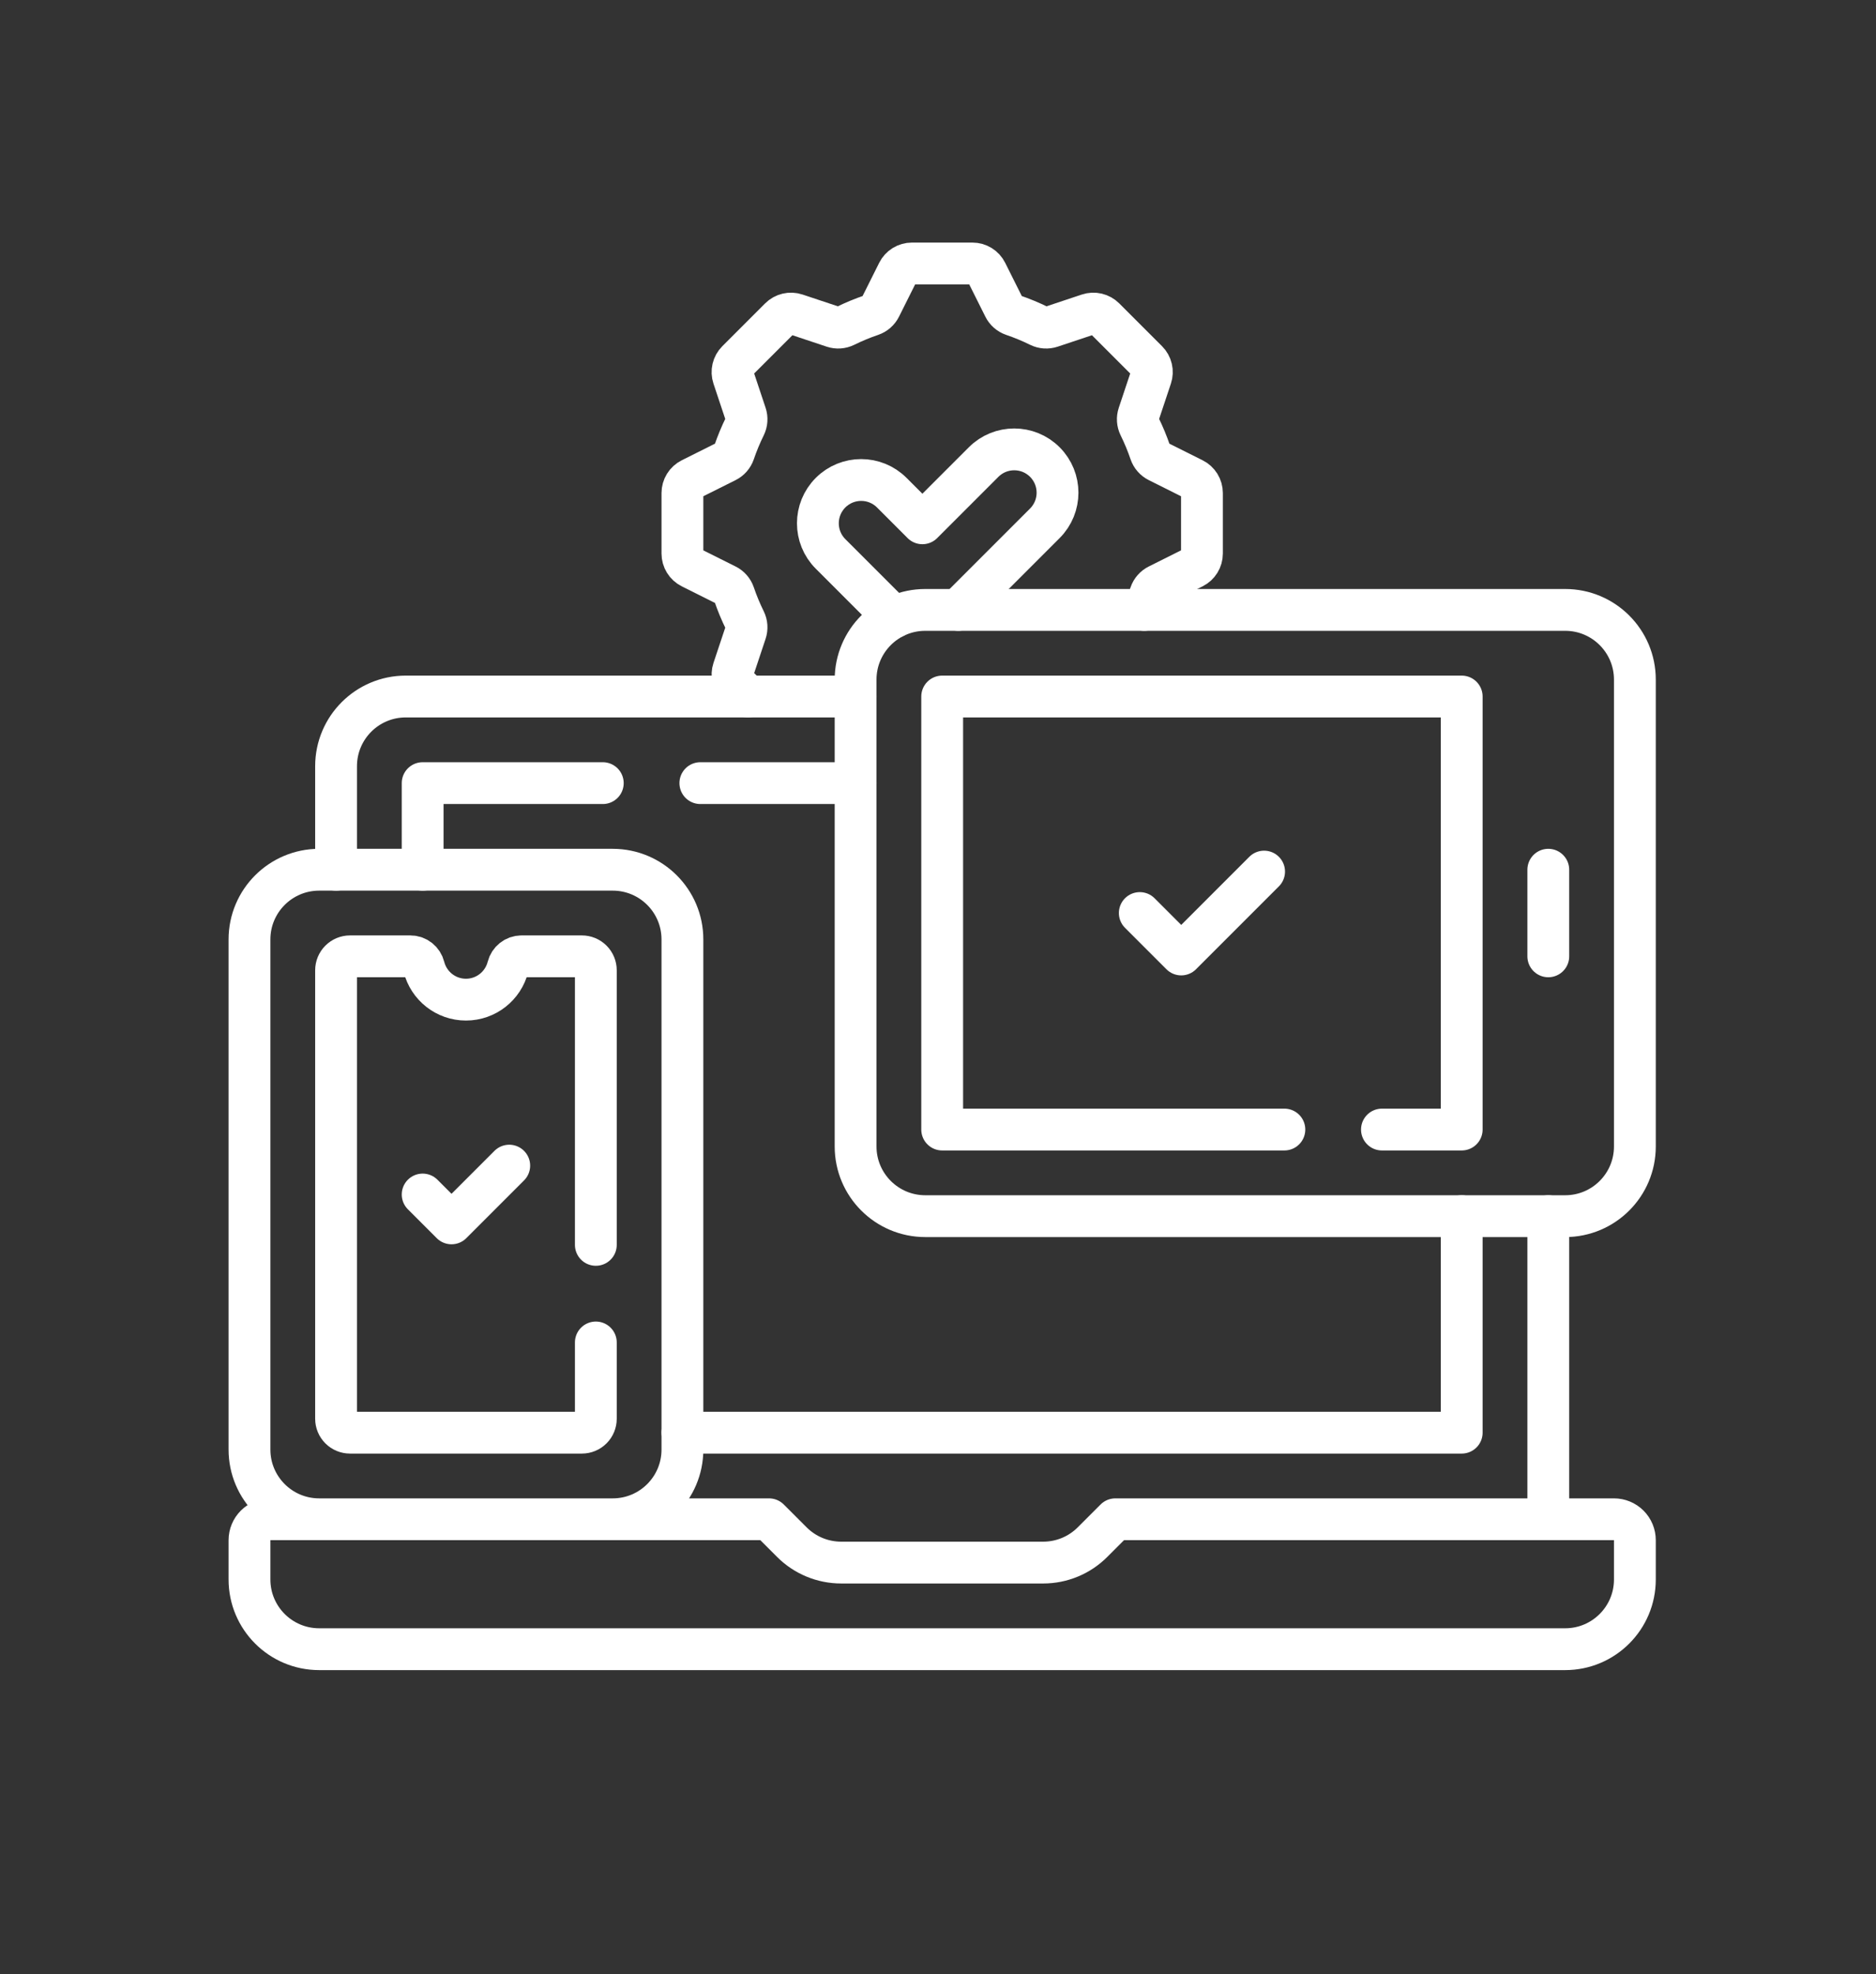 <svg xmlns="http://www.w3.org/2000/svg" width="673" height="708" viewBox="0 0 673 708" fill="none"><rect x="0" y="0" width="673" height="708" fill="#333333" stroke="none"/><path d="M400.125 544.906L391.916 553.114C389.594 555.436 386.838 557.277 383.805 558.534C380.772 559.79 377.521 560.437 374.238 560.437H301.761C295.131 560.436 288.772 557.802 284.083 553.114L275.874 544.906H97C95.011 544.906 93.103 545.696 91.697 547.102C90.29 548.509 89.5 550.416 89.5 552.406V566.499C89.5 580.306 100.693 591.5 114.5 591.5H561.5C575.307 591.5 586.5 580.306 586.5 566.499V552.406C586.5 550.416 585.71 548.509 584.303 547.102C582.897 545.696 580.989 544.906 579 544.906H400.125ZM219.812 544.906H114.5C100.693 544.906 89.5 533.713 89.5 519.906V336.938C89.5 323.13 100.693 311.938 114.5 311.938H219.812C233.619 311.938 244.812 323.13 244.812 336.938V519.907C244.812 533.713 233.62 544.906 219.812 544.906Z" stroke="white" stroke-width="15" stroke-miterlimit="10" stroke-linecap="round" stroke-linejoin="round"></path><path d="M213.751 446.486V348C213.751 346.674 213.224 345.402 212.286 344.464C211.348 343.527 210.077 343 208.751 343H187.066C184.753 343 182.779 344.596 182.209 346.838C180.501 353.56 174.409 358.531 167.156 358.531C159.903 358.531 153.811 353.559 152.103 346.838C151.533 344.597 149.561 343 147.248 343H125.562C124.236 343 122.965 343.527 122.027 344.464C121.089 345.402 120.562 346.674 120.562 348V508.844C120.562 510.17 121.089 511.442 122.027 512.38C122.965 513.317 124.236 513.844 125.562 513.844H208.751C210.077 513.844 211.348 513.317 212.286 512.38C213.224 511.442 213.751 510.17 213.751 508.844V481.486M561.5 436.188H331.939C318.132 436.188 306.939 424.995 306.939 411.188V243.75C306.939 229.943 318.132 218.75 331.939 218.75H561.5C575.307 218.75 586.5 229.943 586.5 243.75V411.188C586.5 424.995 575.307 436.188 561.5 436.188Z" stroke="white" stroke-width="15" stroke-miterlimit="10" stroke-linecap="round" stroke-linejoin="round"></path><path d="M460.759 405.125H338.001V249.812H524.375V405.125H495.759M555.438 544.906V436.188M306.938 249.812H145.562C131.755 249.812 120.562 261.005 120.562 274.812V311.937M244.812 513.844H524.375V436.188" stroke="white" stroke-width="15" stroke-miterlimit="10" stroke-linecap="round" stroke-linejoin="round"></path><path d="M216.244 280.875H151.625V311.938M306.937 280.875H251.244M555.438 311.938V343M408.89 327.469L423.755 342.334L453.485 312.604M151.625 428.422L161.979 438.776L182.688 418.068M410.496 218.75C411.296 216.885 412.024 214.99 412.677 213.069C413.153 211.68 414.157 210.536 415.472 209.883L428.079 203.579C429.013 203.112 429.799 202.394 430.348 201.505C430.897 200.617 431.188 199.593 431.188 198.548V176.828C431.188 175.783 430.897 174.759 430.348 173.871C429.799 172.982 429.013 172.264 428.079 171.797L415.472 165.494C414.158 164.841 413.153 163.696 412.677 162.308C411.577 159.07 410.266 155.908 408.753 152.842C408.106 151.522 408.006 150.001 408.473 148.608L412.932 135.231C413.263 134.24 413.31 133.177 413.07 132.16C412.83 131.143 412.312 130.213 411.573 129.475L396.214 114.116C395.475 113.377 394.546 112.859 393.529 112.619C392.512 112.379 391.449 112.426 390.458 112.757L377.081 117.216C375.688 117.684 374.166 117.584 372.847 116.936C369.781 115.423 366.619 114.112 363.381 113.012C361.993 112.536 360.848 111.532 360.195 110.218L353.892 97.611C353.425 96.677 352.707 95.891 351.818 95.342C350.93 94.793 349.906 94.502 348.861 94.502H327.141C326.096 94.502 325.073 94.793 324.184 95.342C323.295 95.891 322.577 96.677 322.11 97.611L315.807 110.218C315.154 111.532 314.009 112.536 312.621 113.012C309.383 114.112 306.221 115.423 303.155 116.936C301.835 117.583 300.314 117.683 298.921 117.216L285.544 112.757C284.553 112.426 283.49 112.379 282.473 112.619C281.456 112.859 280.526 113.377 279.788 114.116L264.429 129.475C263.69 130.213 263.172 131.143 262.932 132.16C262.692 133.177 262.74 134.24 263.07 135.231L267.529 148.608C267.997 150.001 267.897 151.523 267.249 152.842C265.736 155.908 264.425 159.07 263.325 162.308C262.849 163.696 261.845 164.841 260.53 165.494L247.923 171.797C246.989 172.264 246.203 172.982 245.654 173.871C245.105 174.759 244.814 175.783 244.814 176.828V198.548C244.814 199.593 245.105 200.616 245.654 201.505C246.203 202.394 246.989 203.112 247.923 203.579L260.53 209.883C261.844 210.536 262.849 211.681 263.325 213.069C264.425 216.306 265.736 219.469 267.249 222.535C267.899 223.853 267.993 225.375 267.529 226.769L263.07 240.146C262.74 241.137 262.692 242.2 262.932 243.217C263.172 244.234 263.69 245.163 264.429 245.902L268.34 249.813" stroke="white" stroke-width="15" stroke-miterlimit="10" stroke-linecap="round" stroke-linejoin="round"></path><path d="M343.767 218.75L374.83 187.687C380.895 181.622 380.895 171.788 374.83 165.722C368.765 159.657 358.931 159.657 352.866 165.722L330.901 187.687L319.919 176.705C313.854 170.64 304.02 170.64 297.955 176.705C291.89 182.77 291.89 192.604 297.955 198.67L319.885 220.6L319.919 220.634C320.184 220.899 320.457 221.152 320.735 221.394" stroke="white" stroke-width="15" stroke-miterlimit="10" stroke-linecap="round" stroke-linejoin="round"></path></svg>